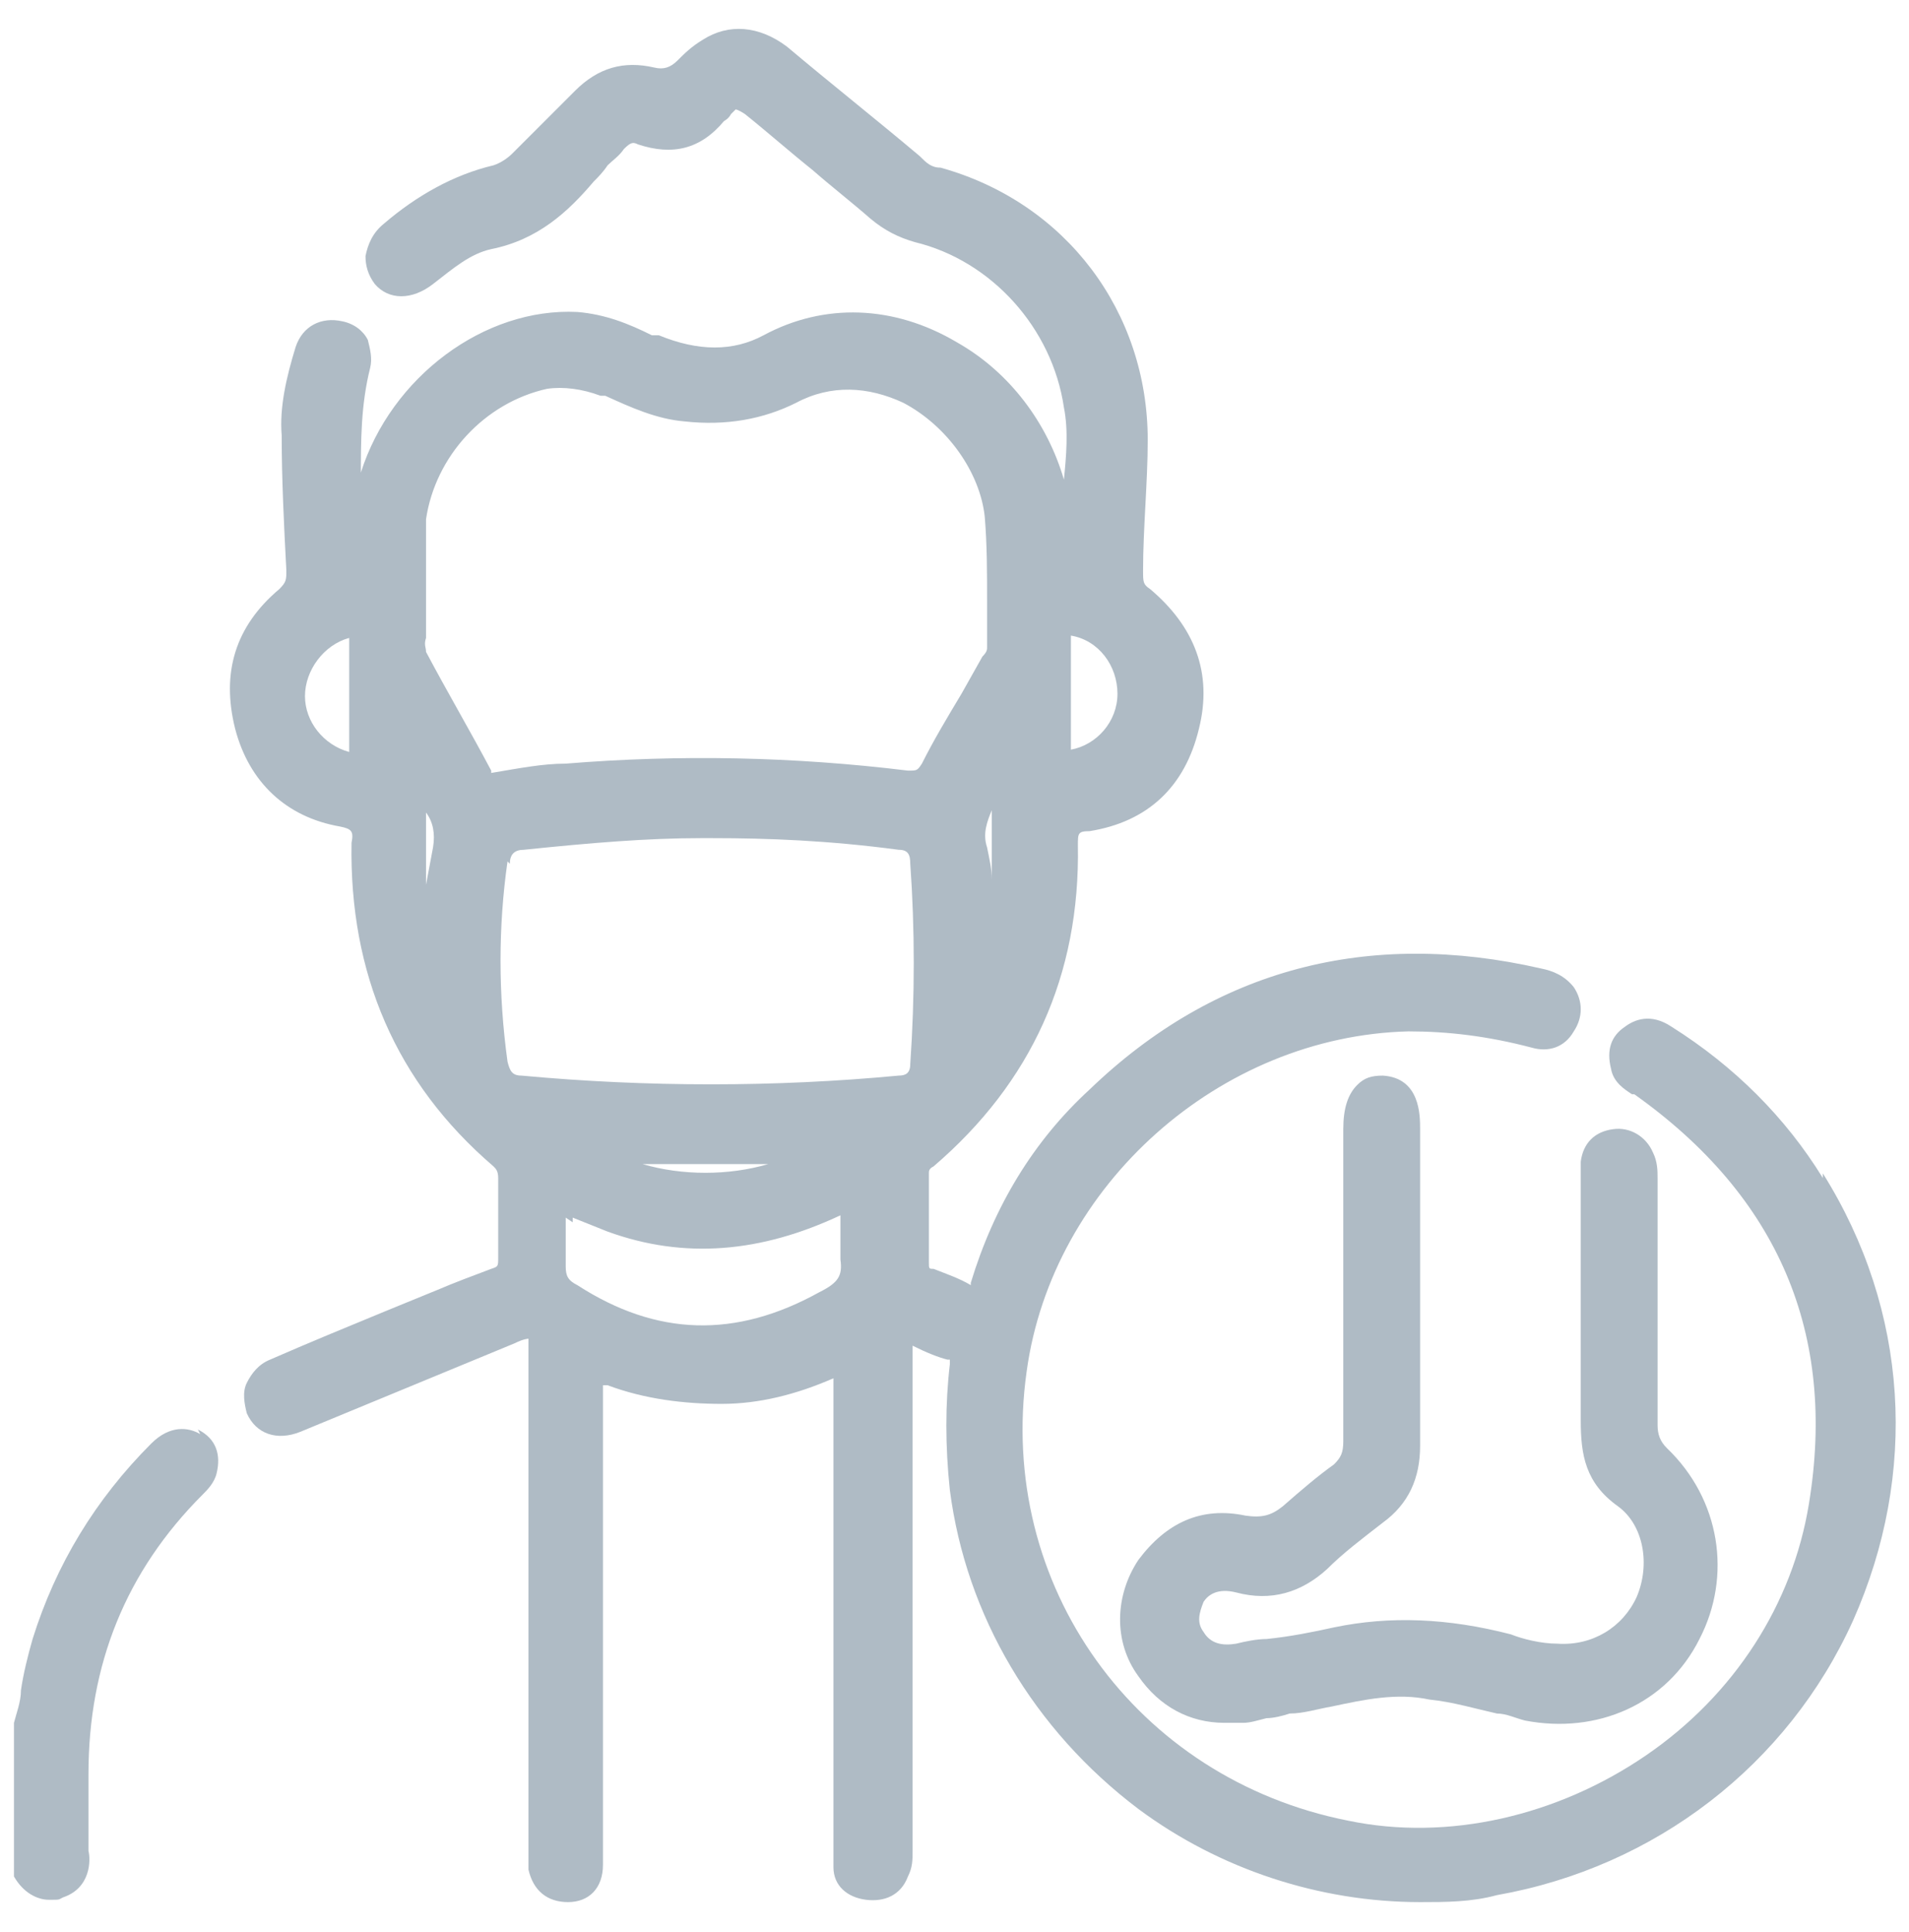 <?xml version="1.0" encoding="UTF-8"?> <svg xmlns="http://www.w3.org/2000/svg" version="1.1" viewBox="0 0 82 83"><defs><style> .cls-1 { fill: #afbbc5; } </style></defs><g><g id="Layer_1"><g><path class="cls-1" d="M8.6,61.6c-.5-.3-1.3-.4-2.1.4-2.4,2.4-4.1,5.2-5.1,8.4-.2.7-.4,1.5-.5,2.2,0,.5-.2,1-.3,1.4v6.5s0,.1,0,.1c.4.7,1,1,1.5,1s.4,0,.6-.1c1.2-.4,1.2-1.6,1.1-2,0-.6,0-1.2,0-1.8,0-.5,0-1,0-1.5,0-4.7,1.6-8.7,4.9-12,.2-.2.5-.5.6-.9.2-.8,0-1.5-.8-1.9Z"></path><path class="cls-1" d="M78.3,50.6c-1.6-2.6-3.8-4.8-6.5-6.5-.9-.6-1.6-.3-2,0-.6.4-.8,1-.6,1.8.1.6.6.9.9,1.1h.1c6.2,4.4,8.7,10.3,7.5,17.6-.7,4.3-3.2,8.2-7,10.8-3.8,2.6-8.5,3.7-12.8,2.8-9.1-1.8-15.1-10.1-13.8-19.3,1.1-8,8.3-14.4,16.4-14.6,1.7,0,3.4.2,5.3.7.7.2,1.4,0,1.8-.7.4-.6.4-1.3,0-1.9-.4-.5-.9-.7-1.4-.8-7.4-1.7-14,0-19.4,5.2-2.4,2.2-4.1,5-5.1,8.3,0,0,0,.1,0,.1,0,0,0,0,0,0-.5-.3-1.1-.5-1.6-.7-.2,0-.2,0-.2-.3,0-1.3,0-2.6,0-3.8,0-.1,0-.2.2-.3,4.2-3.6,6.3-8.2,6.2-13.8,0-.5,0-.6.5-.6,2.5-.4,4.1-1.9,4.7-4.4.6-2.4-.2-4.4-2.1-6-.3-.2-.3-.3-.3-.8,0-1.8.2-3.8.2-5.6,0-5.5-3.5-10.2-8.9-11.7-.4,0-.6-.2-.9-.5-1.9-1.6-3.8-3.1-5.7-4.7-1.2-.9-2.5-1-3.6-.3-.5.3-.8.6-1.1.9-.3.3-.6.4-1,.3-1.3-.3-2.4,0-3.4,1l-.9.9c-.6.6-1.2,1.2-1.8,1.8-.2.2-.5.4-.8.5-1.7.4-3.3,1.3-4.7,2.5-.5.4-.7.9-.8,1.4,0,.4.1.8.4,1.2.6.7,1.6.7,2.5,0,.9-.7,1.6-1.3,2.5-1.5,2-.4,3.3-1.6,4.4-2.9.2-.2.4-.4.6-.7.2-.2.5-.4.7-.7.3-.3.4-.3.6-.2,1.5.5,2.7.2,3.7-1,0,0,0,0,0,0,0,0,.2-.1.3-.3.1-.1.2-.2.2-.2,0,0,.1,0,.4.2,1,.8,1.9,1.6,2.9,2.4.8.7,1.7,1.4,2.5,2.1.6.5,1.2.8,1.9,1,3.3.8,5.9,3.7,6.4,7.1.2,1,.1,2.1,0,3.1-.7-2.4-2.3-4.6-4.6-5.9-2.7-1.6-5.7-1.7-8.3-.3-1.3.7-2.8.7-4.5,0h-.3c-1-.5-2-.9-3.2-1-4-.2-8,2.8-9.3,6.9,0,0,0,.2,0,.3,0-1.7,0-3.2.4-4.8.1-.4,0-.8-.1-1.2-.2-.4-.6-.7-1.1-.8-.9-.2-1.7.2-2,1.1-.4,1.3-.7,2.6-.6,3.8,0,1.9.1,3.9.2,5.8,0,.4,0,.5-.3.8-1.9,1.6-2.5,3.6-1.9,6,.6,2.3,2.2,3.8,4.5,4.2.5.1.6.2.5.7-.1,5.6,1.9,10.3,6.1,13.9.1.1.2.2.2.5v.2c0,1.1,0,2.2,0,3.2,0,.4,0,.4-.3.5-.8.3-1.6.6-2.3.9l-2.2.9c-1.7.7-3.4,1.4-5,2.1-.5.2-.8.6-1,1-.2.4-.1.9,0,1.3.4.9,1.3,1.2,2.3.8l9.2-3.8c.4-.2.6-.2.6-.2,0,0,0,.2,0,.6v21.2s0,.2,0,.2c0,.2,0,.5,0,.8.2.9.8,1.4,1.7,1.4.9,0,1.5-.6,1.5-1.6,0-.2,0-.4,0-.6v-19.8c0,0,0-.1,0-.2,0,0,.1,0,.2,0,1.6.6,3.3.8,4.9.8,1.6,0,3.2-.4,4.8-1.1v20.3c0,.2,0,.5,0,.7,0,.8.6,1.3,1.4,1.4.8.1,1.5-.2,1.8-1,.2-.4.2-.7.2-1.1v-12.7c0-3,0-6,0-9h0c0,0,0,0,0,0,.6.3,1.1.5,1.5.6,0,0,.1,0,.1,0,0,0,0,0,0,.2-.2,1.7-.2,3.5,0,5.4.7,5.4,3.6,10.3,8.1,13.7,3.5,2.6,7.8,4,12.1,4,1.1,0,2.2,0,3.3-.3,6.8-1.2,12.5-5.6,15.3-11.8,2.8-6.3,2.4-13.3-1.3-19.2ZM46,29.9v-.8c0-.6,0-1.2,0-1.8h0s0,0,0,0c1.2.2,2,1.3,2,2.5,0,1.2-.9,2.2-2,2.4,0-.6,0-1.2,0-1.7v-.7ZM42.6,37.8c0-.5-.1-.9-.2-1.4-.2-.6,0-1.1.2-1.6,0,1,0,2,0,2.9ZM18.3,26v-.8c0-.3,0-.6,0-.9,0-.6,0-1.3,0-2,.4-2.7,2.5-5,5.2-5.6.7-.1,1.5,0,2.3.3h.2c1.1.5,2.2,1,3.4,1.1,1.8.2,3.4-.1,4.8-.8,1.5-.8,3.1-.7,4.6,0,1.9,1,3.3,3,3.5,4.9.1,1.2.1,2.4.1,3.6,0,.7,0,1.4,0,2,0,.1,0,.2-.2.4l-.9,1.6c-.6,1-1.2,2-1.7,3-.2.3-.2.3-.6.3-4.9-.6-9.8-.7-14.7-.3-1,0-2,.2-3.2.4,0,0,0,0,0-.1-.9-1.7-1.9-3.4-2.8-5.1,0-.2-.1-.3,0-.6,0-.5,0-1,0-1.6ZM21.9,37.1c0-.4.2-.6.6-.6,2.9-.3,5.3-.5,7.6-.5s.4,0,.5,0h0c2.4,0,5,.1,8,.5.4,0,.5.2.5.6.2,2.8.2,5.7,0,8.6,0,.4-.2.5-.5.5-5.3.5-10.8.5-16.2,0-.4,0-.5-.2-.6-.6-.4-2.9-.4-5.8,0-8.6ZM18.6,36.4c-.1.5-.2,1.1-.3,1.6,0-1,0-2.1,0-3.1.3.4.4.9.3,1.5ZM24.6,52.5c0,0,0-.1,0-.2,0,0,0,0,0,0,.5.2,1,.4,1.5.6,3.3,1.2,6.6.9,10-.7,0,0,0,0,0,0h0c0,.3,0,.5,0,.6,0,.4,0,.8,0,1.3.1.7-.1,1-.9,1.4-3.6,2-7,1.9-10.4-.3-.4-.2-.5-.4-.5-.8,0-.7,0-1.3,0-2.1ZM27.6,50c1.9,0,3.8,0,5.4,0-1.7.5-3.7.5-5.4,0ZM15,29.8v.7c0,.6,0,1.2,0,1.8-1.1-.3-1.9-1.3-1.9-2.4,0-1.1.8-2.2,1.9-2.5,0,.6,0,1.1,0,1.7v.7Z"></path><path class="cls-1" d="M67.9,53.6c0,2.4,0,4.9,0,7.4,0,1.5.2,2.7,1.6,3.7,1.1.8,1.4,2.5.8,3.9-.6,1.3-1.9,2.1-3.4,2-.7,0-1.5-.2-2-.4-2.7-.7-5.2-.8-7.6-.3-.9.2-1.9.4-2.9.5-.4,0-.9.1-1.3.2-.6.1-1.1,0-1.4-.5-.3-.4-.2-.8,0-1.3.2-.3.6-.6,1.4-.4,1.5.4,2.8,0,3.9-1,.7-.7,1.5-1.3,2.4-2,1.1-.8,1.6-1.9,1.6-3.3,0-1.6,0-3.2,0-4.8v-1.9s0-6.9,0-6.9c0-.6,0-2.2-1.6-2.3-.5,0-.8.1-1.1.4-.4.4-.6,1-.6,1.9v2.7c0,3.6,0,7.1,0,10.7,0,.5-.1.7-.4,1-.7.5-1.4,1.1-2.2,1.8-.5.4-.9.5-1.6.4-1.9-.4-3.4.3-4.6,1.9-1,1.5-1.1,3.5,0,5,.9,1.3,2.2,2,3.7,2s.5,0,.8,0c.3,0,.6-.1,1-.2.3,0,.7-.1,1-.2.6,0,1.2-.2,1.8-.3,1.4-.3,2.8-.6,4.2-.3,1,.1,2,.4,2.9.6.4,0,.8.2,1.2.3,3.1.6,6.1-.7,7.5-3.5,1.4-2.7.9-6-1.4-8.2-.3-.3-.4-.6-.4-1,0-2.6,0-5.3,0-7.9v-2.6s0-.1,0-.1c0-.3,0-.7-.2-1.1-.3-.7-1-1.1-1.7-1-.8.1-1.3.6-1.4,1.4,0,.2,0,.5,0,.7h0c0,1.2,0,2.2,0,3.2Z"></path></g></g></g></svg> 
